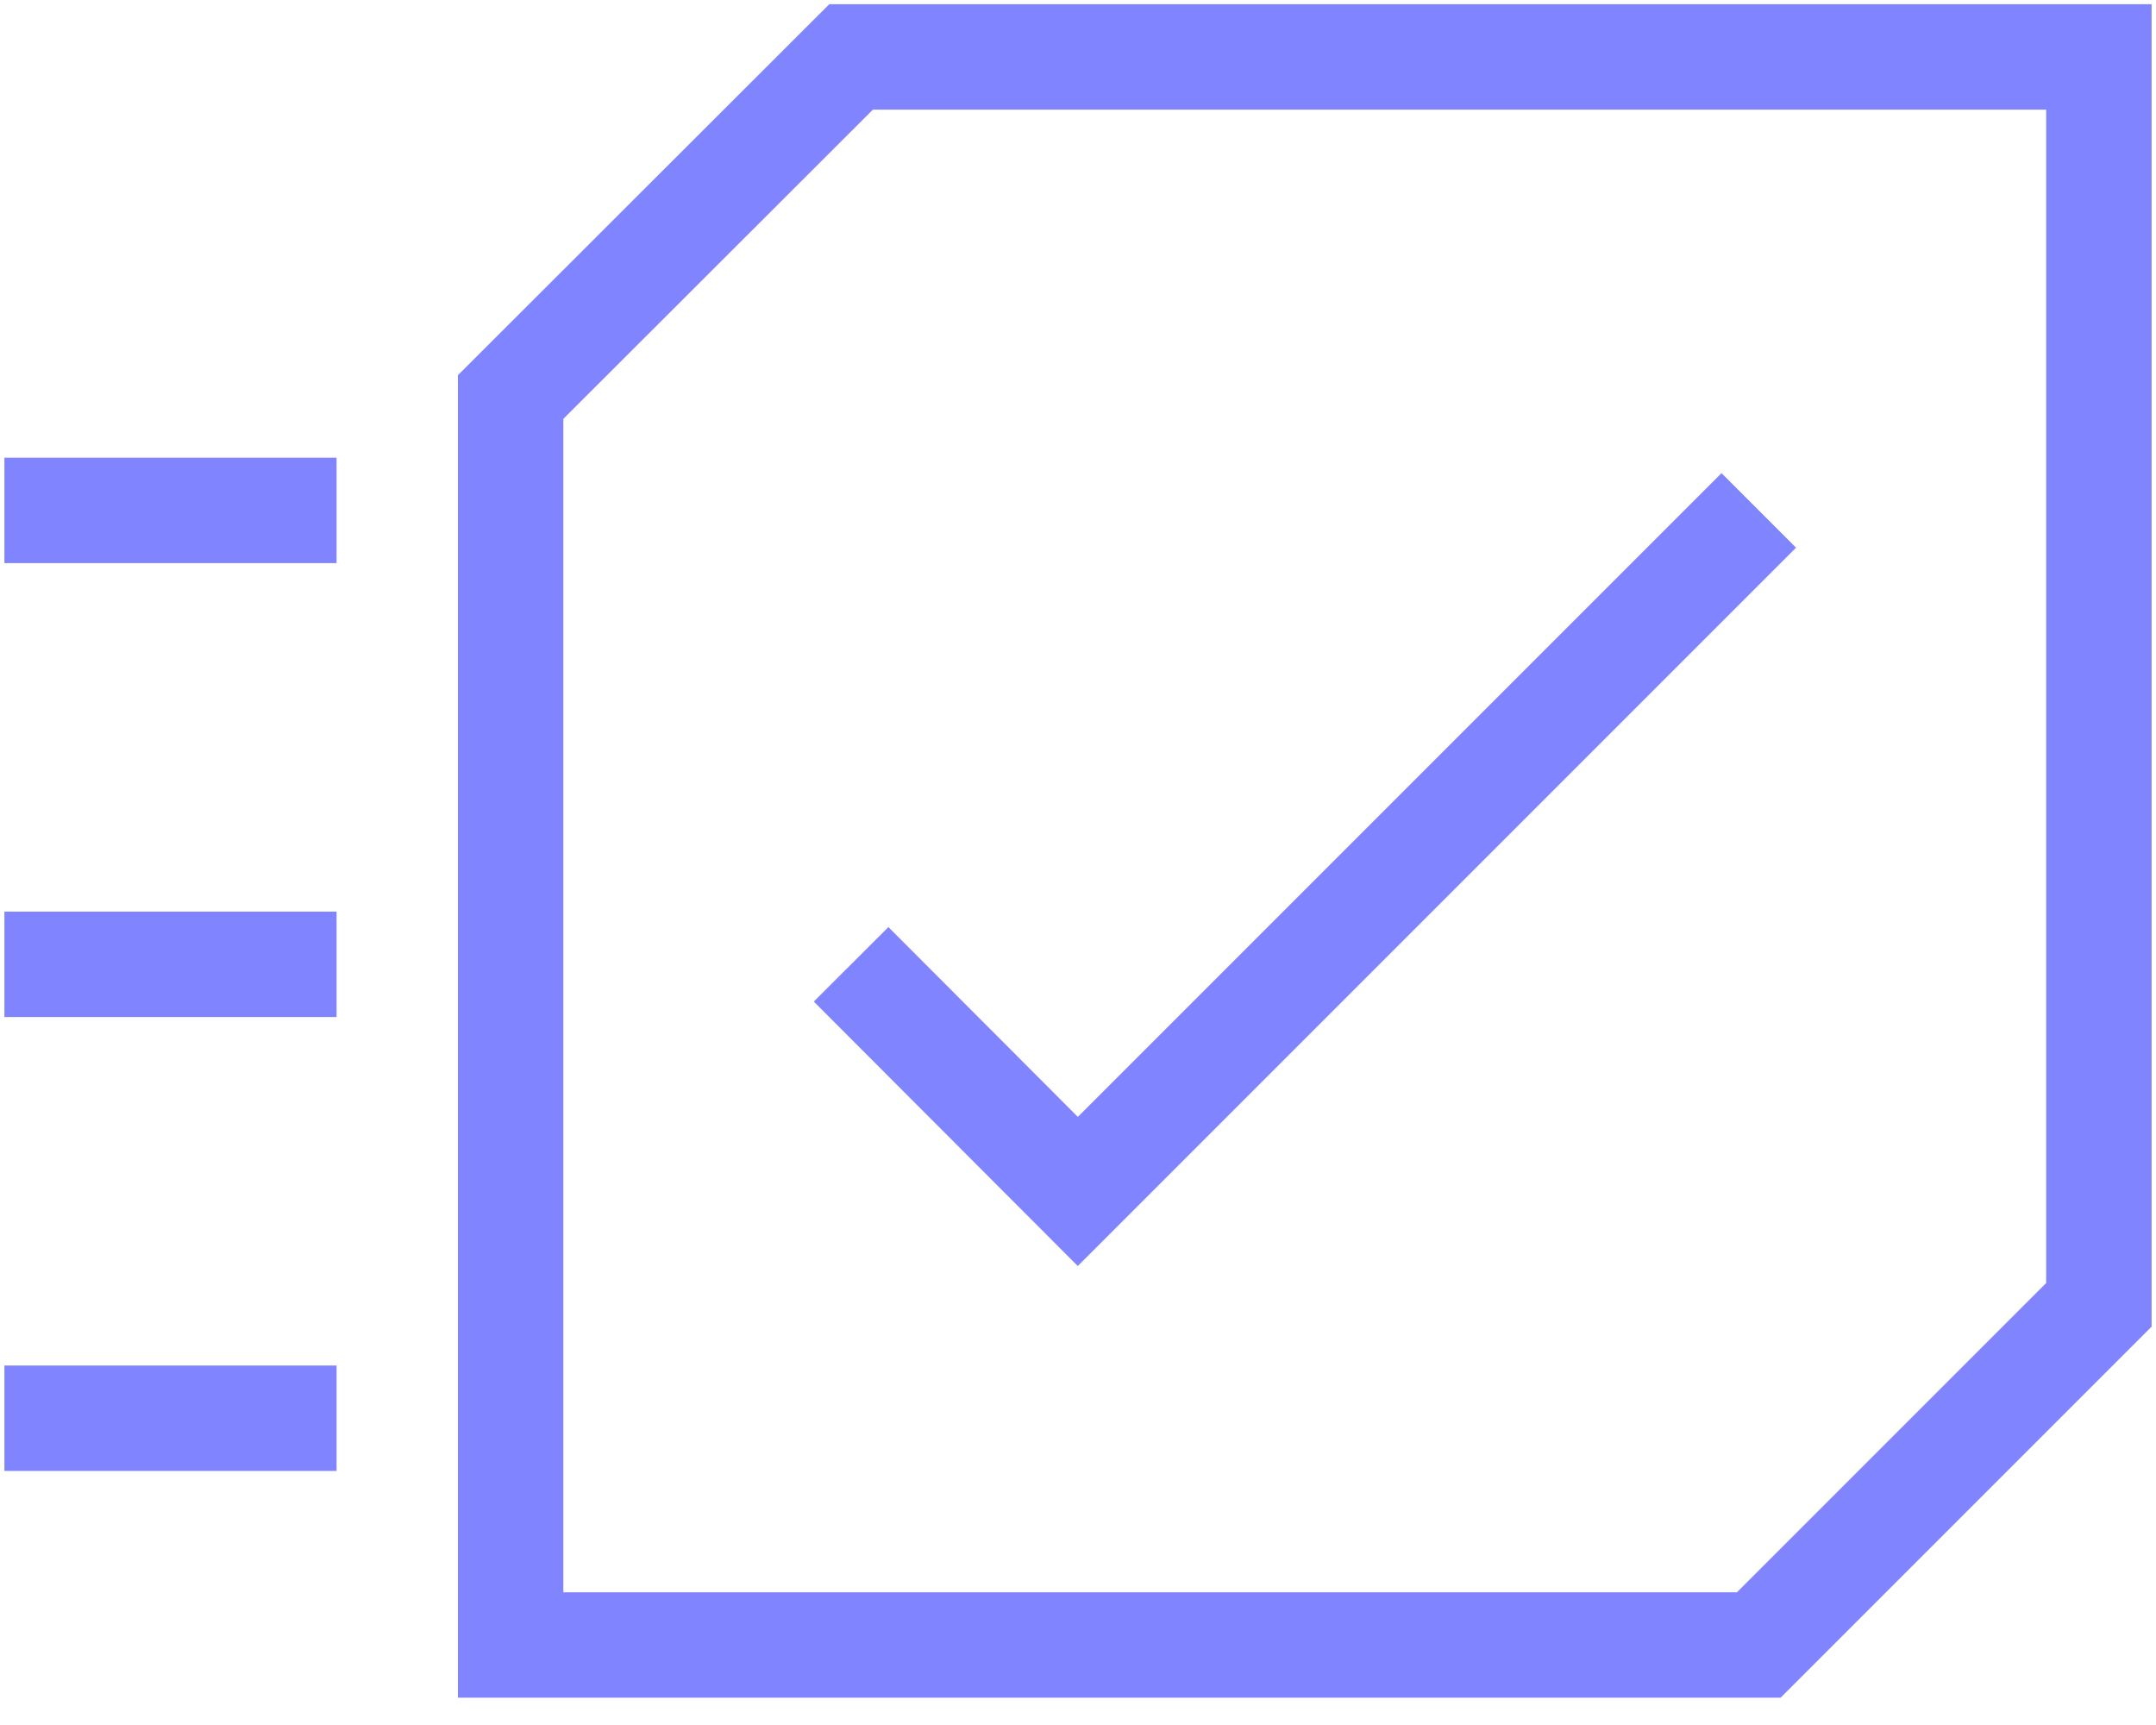 <svg width="45" height="36" viewBox="0 0 45 36" fill="none" xmlns="http://www.w3.org/2000/svg">
<g clip-path="url(#clip0_440_5788)">
<path d="M10.658 34.33H36.709L43.808 27.231V1.188H17.764L10.658 8.286V34.33Z" stroke="#8084FF" stroke-width="2.2" stroke-miterlimit="10"/>
<path d="M1.192 10.652H5.925" stroke="#8084FF" stroke-width="2.2" stroke-miterlimit="10" stroke-linecap="square"/>
<path d="M1.192 20.125H5.925" stroke="#8084FF" stroke-width="2.2" stroke-miterlimit="10" stroke-linecap="square"/>
<path d="M1.192 29.598H5.925" stroke="#8084FF" stroke-width="2.2" stroke-miterlimit="10" stroke-linecap="square"/>
<path d="M17.764 20.125L22.496 24.865L36.709 10.652" stroke="#8084FF" stroke-width="2.2" stroke-miterlimit="10"/>
</g>
<defs>
<clipPath id="clip0_440_5788">
<rect width="45" height="35.516" fill="white"/>
</clipPath>
</defs>
</svg>